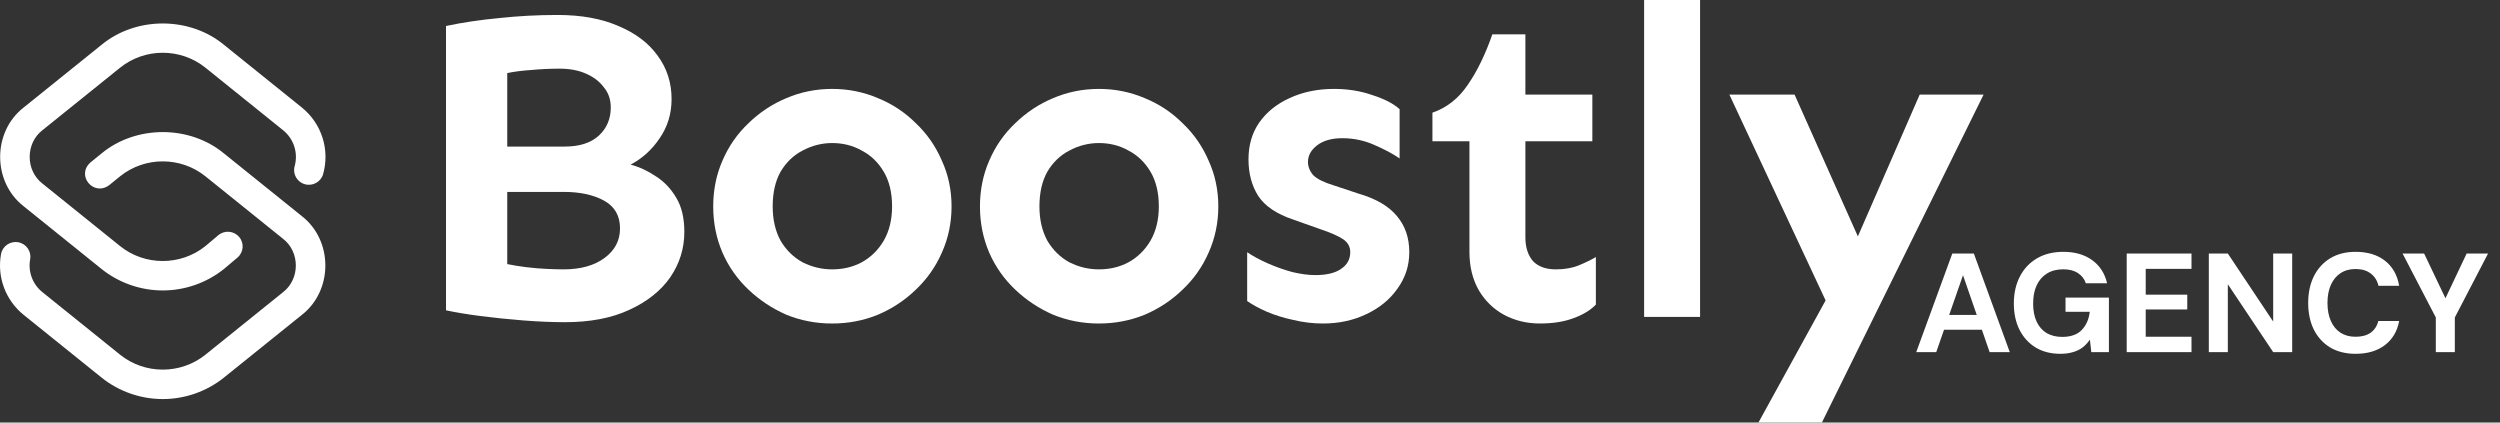 <svg width="213" height="36" viewBox="0 0 213 36" fill="none" xmlns="http://www.w3.org/2000/svg">
<rect x="0" y="0" width="213" height="36" fill="#333333" stroke="none"/>
<path d="M13.867 24.746C11.97 24.746 10.115 24.094 8.643 22.909L2.023 17.579C-0.657 15.498 -0.657 11.235 2.023 9.154L8.643 3.825C11.579 1.392 16.154 1.392 19.09 3.825L25.71 9.154C27.401 10.516 28.117 12.743 27.532 14.827C27.346 15.493 26.651 15.882 25.98 15.697C25.309 15.512 24.917 14.823 25.104 14.157C25.419 13.032 25.033 11.831 24.121 11.096L17.502 5.767C15.395 4.071 12.338 4.071 10.232 5.767L3.612 11.096C2.167 12.218 2.167 14.516 3.612 15.637L10.232 20.967C12.334 22.659 15.385 22.662 17.491 20.975L18.596 20.042C19.127 19.595 19.922 19.658 20.373 20.185C20.824 20.711 20.76 21.5 20.23 21.947L19.113 22.89C19.105 22.896 19.098 22.902 19.09 22.909C17.618 24.094 15.763 24.746 13.867 24.746ZM19.09 32.162L25.71 26.833C28.39 24.752 28.39 20.488 25.71 18.408L19.09 13.079C16.154 10.645 11.579 10.646 8.643 13.079L7.71 13.838C6.458 14.941 7.974 16.773 9.308 15.772L10.234 15.019C12.34 13.325 15.396 13.326 17.502 15.021L24.121 20.35C25.566 21.472 25.566 23.769 24.121 24.891L17.502 30.22C15.395 31.916 12.338 31.916 10.232 30.22L3.612 24.891C2.776 24.218 2.376 23.146 2.569 22.093C2.693 21.413 2.238 20.763 1.553 20.64C0.868 20.517 0.212 20.968 0.088 21.647C-0.268 23.598 0.473 25.585 2.023 26.833L8.643 32.162C10.115 33.347 11.97 34 13.867 34C15.763 34 17.618 33.347 19.09 32.162Z" fill="white"/>
<path d="M48.134 27.45C47.033 27.45 45.845 27.4 44.569 27.3C43.317 27.2 42.104 27.075 40.928 26.925C39.777 26.775 38.801 26.613 38 26.438V2.213C39.426 1.913 40.94 1.688 42.542 1.538C44.168 1.363 45.82 1.275 47.496 1.275C49.523 1.275 51.25 1.588 52.676 2.213C54.127 2.813 55.241 3.65 56.017 4.725C56.817 5.8 57.218 7.038 57.218 8.438C57.218 9.688 56.88 10.8 56.204 11.775C55.554 12.75 54.728 13.5 53.727 14.025C54.478 14.225 55.203 14.563 55.904 15.038C56.605 15.488 57.18 16.1 57.631 16.875C58.081 17.625 58.306 18.588 58.306 19.763C58.306 21.163 57.906 22.45 57.105 23.625C56.304 24.775 55.141 25.7 53.614 26.4C52.113 27.1 50.286 27.45 48.134 27.45ZM48.022 22.95C49.473 22.95 50.637 22.625 51.512 21.975C52.388 21.325 52.826 20.488 52.826 19.463C52.826 18.388 52.376 17.6 51.475 17.1C50.574 16.6 49.423 16.35 48.022 16.35H42.354V12.488H48.097C49.373 12.488 50.349 12.175 51.025 11.55C51.7 10.925 52.038 10.125 52.038 9.15C52.038 8.475 51.838 7.9 51.437 7.425C51.062 6.925 50.549 6.538 49.898 6.263C49.273 5.988 48.535 5.85 47.684 5.85C46.858 5.85 46.057 5.888 45.282 5.963C44.506 6.013 43.818 6.1 43.217 6.225V22.5C43.693 22.6 44.231 22.688 44.831 22.763C45.457 22.838 46.057 22.888 46.633 22.913C47.209 22.938 47.671 22.95 48.022 22.95Z" fill="white"/>
<path d="M70.9 27.563C69.524 27.563 68.222 27.313 66.996 26.813C65.795 26.288 64.719 25.575 63.768 24.675C62.818 23.775 62.079 22.725 61.554 21.525C61.028 20.3 60.766 18.988 60.766 17.588C60.766 16.188 61.028 14.888 61.554 13.688C62.079 12.463 62.818 11.4 63.768 10.5C64.719 9.575 65.795 8.863 66.996 8.363C68.222 7.838 69.524 7.575 70.9 7.575C72.276 7.575 73.577 7.838 74.804 8.363C76.03 8.863 77.106 9.575 78.031 10.5C78.982 11.4 79.721 12.463 80.246 13.688C80.797 14.888 81.072 16.188 81.072 17.588C81.072 18.988 80.797 20.3 80.246 21.525C79.721 22.725 78.982 23.775 78.031 24.675C77.106 25.575 76.03 26.288 74.804 26.813C73.577 27.313 72.276 27.563 70.9 27.563ZM70.9 22.95C71.826 22.95 72.664 22.75 73.415 22.35C74.191 21.925 74.816 21.313 75.291 20.513C75.767 19.688 76.005 18.713 76.005 17.588C76.005 16.413 75.767 15.425 75.291 14.625C74.816 13.825 74.191 13.225 73.415 12.825C72.664 12.4 71.826 12.188 70.9 12.188C70.024 12.188 69.186 12.4 68.385 12.825C67.609 13.225 66.984 13.825 66.508 14.625C66.058 15.425 65.833 16.413 65.833 17.588C65.833 18.713 66.058 19.688 66.508 20.513C66.984 21.313 67.609 21.925 68.385 22.35C69.186 22.75 70.024 22.95 70.9 22.95Z" fill="white"/>
<path d="M93.628 27.563C92.251 27.563 90.95 27.313 89.724 26.813C88.523 26.288 87.447 25.575 86.496 24.675C85.545 23.775 84.807 22.725 84.281 21.525C83.756 20.3 83.493 18.988 83.493 17.588C83.493 16.188 83.756 14.888 84.281 13.688C84.807 12.463 85.545 11.4 86.496 10.5C87.447 9.575 88.523 8.863 89.724 8.363C90.95 7.838 92.251 7.575 93.628 7.575C95.004 7.575 96.305 7.838 97.531 8.363C98.757 8.863 99.833 9.575 100.759 10.5C101.71 11.4 102.448 12.463 102.974 13.688C103.524 14.888 103.8 16.188 103.8 17.588C103.8 18.988 103.524 20.3 102.974 21.525C102.448 22.725 101.71 23.775 100.759 24.675C99.833 25.575 98.757 26.288 97.531 26.813C96.305 27.313 95.004 27.563 93.628 27.563ZM93.628 22.95C94.553 22.95 95.392 22.75 96.142 22.35C96.918 21.925 97.544 21.313 98.019 20.513C98.495 19.688 98.732 18.713 98.732 17.588C98.732 16.413 98.495 15.425 98.019 14.625C97.544 13.825 96.918 13.225 96.142 12.825C95.392 12.4 94.553 12.188 93.628 12.188C92.752 12.188 91.913 12.4 91.113 12.825C90.337 13.225 89.712 13.825 89.236 14.625C88.786 15.425 88.56 16.413 88.56 17.588C88.56 18.713 88.786 19.688 89.236 20.513C89.712 21.313 90.337 21.925 91.113 22.35C91.913 22.75 92.752 22.95 93.628 22.95Z" fill="white"/>
<path d="M112.715 27.563C111.864 27.563 111.026 27.463 110.2 27.263C109.374 27.088 108.611 26.85 107.91 26.55C107.235 26.25 106.684 25.95 106.259 25.65V21.488C106.734 21.813 107.31 22.125 107.985 22.425C108.661 22.725 109.362 22.975 110.087 23.175C110.813 23.35 111.476 23.438 112.077 23.438C113.028 23.438 113.753 23.263 114.254 22.913C114.779 22.563 115.042 22.088 115.042 21.488C115.042 21.013 114.829 20.638 114.404 20.363C113.978 20.088 113.353 19.813 112.527 19.538L110.2 18.713C108.774 18.238 107.773 17.563 107.197 16.688C106.647 15.813 106.371 14.775 106.371 13.575C106.371 12.375 106.672 11.338 107.272 10.463C107.898 9.563 108.761 8.863 109.862 8.363C110.988 7.838 112.252 7.575 113.653 7.575C114.829 7.575 115.918 7.75 116.919 8.1C117.945 8.425 118.72 8.825 119.246 9.3V13.5C118.67 13.1 117.945 12.713 117.069 12.338C116.218 11.963 115.317 11.775 114.366 11.775C113.465 11.775 112.752 11.975 112.227 12.375C111.701 12.775 111.439 13.25 111.439 13.8C111.439 14.2 111.589 14.575 111.889 14.925C112.214 15.25 112.79 15.538 113.616 15.788L115.755 16.5C117.231 16.925 118.32 17.563 119.021 18.413C119.721 19.238 120.071 20.263 120.071 21.488C120.071 22.638 119.734 23.675 119.058 24.6C118.407 25.525 117.519 26.25 116.393 26.775C115.292 27.3 114.066 27.563 112.715 27.563Z" fill="white"/>
<path d="M131.201 27.562C130.075 27.562 129.049 27.312 128.123 26.812C127.223 26.312 126.509 25.612 125.984 24.712C125.458 23.787 125.196 22.7 125.196 21.45V12.037H122.043V9.6C123.269 9.175 124.27 8.387 125.046 7.237C125.846 6.087 126.547 4.65 127.148 2.925H129.963V8.062H135.668V12.037H129.963V20.212C129.963 21.062 130.175 21.737 130.601 22.237C131.051 22.712 131.702 22.95 132.552 22.95C133.303 22.95 133.954 22.837 134.504 22.612C135.055 22.387 135.543 22.15 135.968 21.9V25.95C135.518 26.425 134.88 26.812 134.054 27.112C133.253 27.412 132.302 27.562 131.201 27.562Z" fill="white"/>
<path d="M140.079 27V0H144.846V27H140.079Z" fill="white"/>
<path d="M149.82 36L157.327 22.35L163.557 8.062H169L155.225 36H149.82ZM156.163 26.925L147.343 8.062H152.898L159.729 23.363L156.163 26.925Z" fill="white"/>
<path d="M163.264 30L166.336 21.6H168.172L171.232 30H169.516L167.248 23.448L164.968 30H163.264ZM164.62 28.092L165.052 26.832H169.324L169.744 28.092H164.62ZM175.539 30.144C174.739 30.144 174.043 29.968 173.451 29.616C172.859 29.256 172.399 28.756 172.071 28.116C171.743 27.468 171.579 26.716 171.579 25.86C171.579 24.996 171.747 24.236 172.083 23.58C172.419 22.916 172.903 22.396 173.535 22.02C174.167 21.644 174.923 21.456 175.803 21.456C176.787 21.456 177.603 21.692 178.251 22.164C178.907 22.636 179.331 23.292 179.523 24.132H177.711C177.591 23.764 177.367 23.476 177.039 23.268C176.719 23.052 176.303 22.944 175.791 22.944C175.247 22.944 174.783 23.064 174.399 23.304C174.015 23.544 173.723 23.88 173.523 24.312C173.323 24.744 173.223 25.26 173.223 25.86C173.223 26.468 173.323 26.984 173.523 27.408C173.723 27.832 174.007 28.156 174.375 28.38C174.751 28.596 175.191 28.704 175.695 28.704C176.431 28.704 176.987 28.508 177.363 28.116C177.747 27.716 177.975 27.2 178.047 26.568H175.983V25.356H179.679V30H178.179L178.059 28.932C177.883 29.196 177.675 29.42 177.435 29.604C177.203 29.78 176.931 29.912 176.619 30C176.307 30.096 175.947 30.144 175.539 30.144ZM181.195 30V21.6H186.715V22.908H182.815V25.104H186.355V26.364H182.815V28.692H186.715V30H181.195ZM188.191 30V21.6H189.811L193.675 27.396V21.6H195.295V30H193.675L189.811 24.216V30H188.191ZM200.701 30.144C199.861 30.144 199.137 29.964 198.529 29.604C197.929 29.236 197.465 28.728 197.137 28.08C196.817 27.424 196.657 26.668 196.657 25.812C196.657 24.956 196.817 24.2 197.137 23.544C197.465 22.888 197.929 22.376 198.529 22.008C199.137 21.64 199.861 21.456 200.701 21.456C201.717 21.456 202.549 21.708 203.197 22.212C203.845 22.716 204.249 23.428 204.409 24.348H202.645C202.541 23.9 202.321 23.552 201.985 23.304C201.657 23.048 201.225 22.92 200.689 22.92C200.193 22.92 199.765 23.04 199.405 23.28C199.053 23.512 198.781 23.844 198.589 24.276C198.397 24.7 198.301 25.212 198.301 25.812C198.301 26.404 198.397 26.916 198.589 27.348C198.781 27.78 199.053 28.112 199.405 28.344C199.765 28.576 200.193 28.692 200.689 28.692C201.225 28.692 201.657 28.576 201.985 28.344C202.313 28.104 202.529 27.772 202.633 27.348H204.409C204.249 28.22 203.845 28.904 203.197 29.4C202.549 29.896 201.717 30.144 200.701 30.144ZM207.531 30V27.048L204.699 21.6H206.535L208.515 25.752H208.191L210.159 21.6H211.983L209.151 27.048V30H207.531Z" fill="white"/>
</svg>

